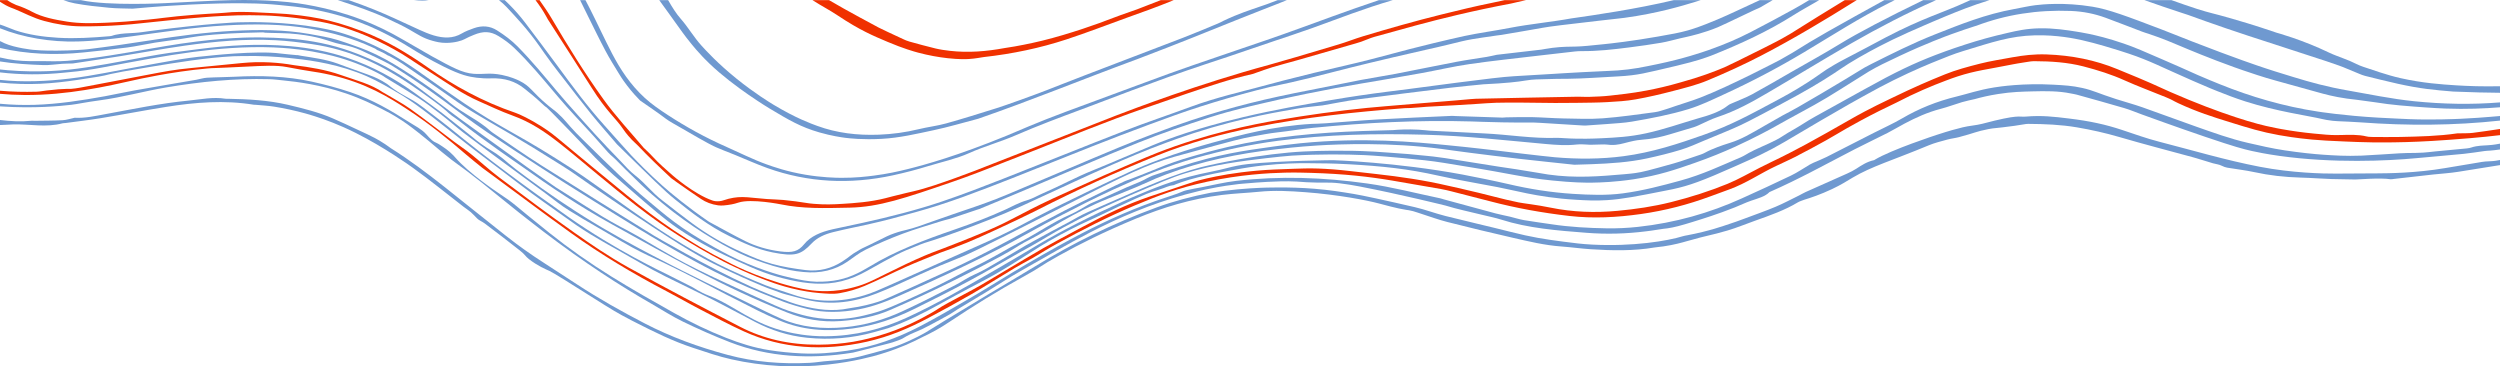 <svg xmlns="http://www.w3.org/2000/svg" id="Calque_1" data-name="Calque 1" viewBox="0 0 1920 281.38"><defs><style>
      .cls-1 {
        fill: #f03100;
      }

      .cls-2 {
        fill: #6f99d0;
      }
    </style></defs><path class="cls-2" d="M1920,89.09v3.53c-35.37,3.83-71.09,4.03-106.99,1.36-5.92-.44-11.89-.62-17.45-.9-2.34-.1-5.39-.35-8.86-.99-1.58-.28-2.72-.56-3.08-.64-10.82-2.57-34.96-5.8-59.25-13.58-8.26-2.65-15.18-5.38-21.54-7.9-2.19-.86-7.44-2.96-18.74-7.91-24.73-10.83-32.75-15.33-49.19-20.86-3.43-1.15-6.89-2.24-7.84-2.54-2.62-.82-17.24-5.4-28.04-7.79-5.3-1.17-19.2-4.16-36.19-3.74-19.05,.47-32.9,5.32-55.1,12.08-7.99,2.44-13.81,4.97-19.37,7.17-5.23,2.08-18.06,7.27-34.08,15.21-7.65,3.79-12.8,6.6-21.53,11.39-5.84,3.2-15.6,8.61-34.64,19.76-26.86,15.72-32.09,19.38-46.69,26.45-3.76,1.82-8.79,4.05-18.85,8.53-25.21,11.22-34.98,14.78-47.8,17.56-.86,.19-2.42,.5-5.54,1.11-22.15,4.38-33.22,6.57-44.98,7.31-9.11,.58-15.77,.19-23.82-.28-15.79-.92-27.98-2.95-37.61-4.89-7.61-1.53-15.1-3.34-22.72-4.83-15.06-2.95-30.37-5.4-45.24-8.75-23.45-5.27-42.96-7.34-68.98-8.8-12.73-.71-22.22-.73-24.67-.73-5.57,.01-31.1-1.24-63.3,5.04,0,0-25.89,4.19-40.62,9.48-1.37,.49-5.69,2.04-5.59,2.17,0,.01,.01,.01,.01,.01-1.04,.17-2.08,.32-3.08,.57-1.75,.44-3.25,1.15-4.88,1.74-3.66,1.32-6.46,2.12-8.63,2.78-3.85,1.16-15.57,6.27-44.2,20.08-6.38,2.83-15.69,7.17-26.4,12.95-12.91,6.96-20.72,12.17-28.25,16.97-29.13,18.56-27.79,15.98-64.69,36.45-12.42,6.89-25.32,13.38-39.64,18.43-3.58,1.01-7.15,2.03-10.73,3.02-16.51,4.59-33.57,6.09-51.25,4.29-14.98-1.52-28.01-5.97-39.89-12.1-10.95-5.64-21.61-11.54-32.62-17.12-11.94-6.04-24.21-11.79-36.19-17.79-6.64-3.34-13.17-6.81-19.45-10.45-21.14-12.27-34.36-18.88-49.05-28.96-2.42-1.66-6.45-4.52-14.5-10.24-7.23-5.13-13.71-9.7-19.96-14.31-7.34-5.41-14.48-10.94-21.69-16.43-11.44-8.73-23.1-17.33-34.25-26.22-33.14-26.43-39.23-30.17-50.76-36.77-9.71-5.56-16.56-9.48-27.6-13.54-20.73-7.62-39.87-9.7-52.38-10.99-9.27-.96-21.43-1.74-35.81-1.43-2.18,.05-4.45,.03-6.7,.15-21.64,1.17-42.65,4.72-63.65,8.15-37.75,6.17-30.88,6.08-39.68,7.49-22.68,3.64-38.89,6.17-59.62,5.62-5.84-.15-11.26-.54-16.16-1.03v-2.08c17.92,1.92,35.87,1.09,53.86-1.07,17.98-2.16,35.29-6.04,52.91-9.14,17.22-3.02,34.2-6.62,51.98-8.16,0,0,38.57-4.42,56.73-1.88,4.06,.57,8.21,.75,12.29,1.23,.04,0,.19,.02,.4,.02,.16,0,.3,0,.44-.03,.79,.21,1.64,.36,2.5,.49,9.6,1.53,19.3,2.8,28.13,6.01,5.54,2.01,3.86,1.52,22.99,8.34,2.14,.76,6.45,2.29,11.34,5.04,1.64,.93,2.93,1.75,3.79,2.33,.02,.02,.06,.04,.1,.08,7.71,6.36,13.86,9.13,19.87,12.62,4.32,2.52,9.84,6.93,21.2,15.56,2.34,1.78,4.64,3.58,6.88,5.41,28.92,23.65,59.59,46.22,91.02,68.33,36.18,25.45,72.32,42.39,77.06,44.76,.92,.45,8.42,4.18,18.57,9.39,.35,.18,5.81,3.84,12.05,6.25,20.85,8.04,33.07,21.75,61.46,28.17,3.3,.75,14.25,3.26,28.55,3.14,22.93-.2,43.22-5.56,61.86-14.09,24.76-11.32,47.15-24.7,69.91-37.73,10.8-6.18,21.32-12.57,31.96-18.87,17.26-10.21,39.13-21.35,64.47-32.77,4.71-2.13,7.91-3.57,12.57-5.49,8.66-3.58,24.82-10.69,46.83-15.64,6.62-1.49,13.39-2.69,19.88-4.4,5.49-1.45,10.88-2.61,16.8-3.25,24.65-2.66,65.43-3,65.43-3,0,0,48.54,1.55,99.54,11.08,12.61,2.36,26.19,5.31,26.19,5.31,2.94,.63,5.88,1.28,8.8,1.96,16.2,3.8,32.76,6.45,49.78,7.53,12.73,.8,25.55,1.31,38.24-.39,15.29-2.04,29.72-5.85,44.11-9.78,16.86-4.59,31.64-11.62,46.86-18.12,2.11-.9,3.89-2.16,5.86-3.22,1.35-.73,2.74-1.44,4.15-2.12,7.4-3.57,15.58-6.6,21.97-10.87,4.8-3.19,10.14-5.89,14.97-9.01,3.22-2.08,6.57-4.08,10.01-6,12.27-6.84,24.62-13.61,36.9-20.44,25.03-13.93,38.39-20.18,55.32-26.73,2.29-.88,10.92-4.19,22.71-7.99,10.64-3.43,20.13-6.11,32.83-9.01,7.15-1.64,14.42-3.3,24.42-3.47,10.89-.2,21.25,1.44,27.95,2.5,1.93,.3,5.34,.87,9.52,1.72,6.08,1.25,15.13,3.38,27.21,7.54,8.31,2.85,15.64,6.05,30.3,12.45,10.58,4.61,16.54,7.21,22.1,9.75,0,0,7.58,3.45,13.92,6,.13,.05,.95,.38,2.08,.84,1.8,.73,3.59,1.48,5.39,2.21,23.62,9.51,48.62,16.92,75.43,20.98,0,0,19.54,3.1,45.94,4.61,9.95,.56,22.23,1.08,22.23,1.08,.79,.04,1.47,.07,2.02,.09,17.28,.69,35.45-.1,39.45-.29,9.7-.44,17.02-1.04,22.05-1.45,2.96-.24,5.51-.45,7.92-.67Z"></path><path class="cls-2" d="M1920,78.65v3.74c-11.47,.93-26.14,1.6-41.86,.98-9.84-.39-22.03-1.35-23.84-1.49-9.35-.74-14.03-1.11-20.71-1.97-7.67-.98-11.26-1.74-23.17-3.22-5.73-.72-5.4-.61-7.97-.97-10.07-1.41-17.36-3.45-23.04-5.04-33.38-9.32-34.82-9.46-46.03-13.1-8.6-2.79-15.04-5.08-17.25-5.87-19.02-6.8-36.12-14.01-41.71-16.38-5.2-2.2-13.31-5.7-24.26-9.36-2.26-.75-2.9-.85-5.21-1.73-9.29-3.52-18.49-7.15-27.84-10.59-8.28-3.04-17.22-4.87-26.6-5.24-25.79-1.02-50.01,2.82-72.59,11.35-.52,.16-1.05,.32-1.57,.47-4.34,1.39-10.39,3.39-17.49,5.97-4.22,1.53-19.92,7.31-40.03,16.79-11,5.18-16.5,7.78-23.52,11.91-1.18,.7-1.26,.77-23.01,14.41-3.51,2.2-5.78,3.62-9.03,5.57-7.46,4.46-13.26,7.6-15.68,8.91-23.62,12.79-25.27,14.16-35.29,19.29-10.15,5.19-26.95,13.72-50.69,22.03-14.58,5.1-27.82,9.66-46.98,12.57-13.99,2.12-25.55,2.5-31.56,2.59-6.07,.08-15.15-.04-30.62-1.61-23.18-2.35-30.48-4.99-68.35-11.07-9.98-1.61-19.93-3.43-30.04-4.51-22.93-2.47-40.41-3.7-46.09-3.95-14.98-.65-33.99-.86-56.03,.41-4.81,.39-11.55,1-19.55,1.96-19.16,2.29-39.81,4.76-62.3,11.66-9.82,3.01-20.72,7.7-42.54,17.08-7.62,3.28-2.47,1.19-24.74,11.12-1.72,.76-23.06,11.11-38.35,20.32-1.49,.9-6.24,3.79-12.96,7.58-4.31,2.43-7.59,4.17-8.55,4.72-12.95,7.31-25.67,14.82-38.89,21.9-13.98,7.49-28.26,14.74-42.72,21.8-14.09,6.88-29.35,12.27-46.6,14.62-19.96,2.72-38.95,1.23-56.4-6.3-6.03-2.6-10.42-4.5-16.36-7.5-15.58-7.89-23.37-11.83-24.19-12.26-30.31-15.97-45.16-23.11-52.96-26.73-1.16-.54-3.83-1.71-7.38-3.42-9.44-4.52-16.04-8.35-19.71-10.47-32.59-18.86-34.33-20.1-40.73-24.03-6.29-3.86-11.68-8.39-17.45-12.63-13.13-9.65-26.27-19.3-39.36-28.97-8.12-6-16.27-11.98-24.23-18.07-6.92-5.3-9.79-8.28-18.34-14.84-6.22-4.78-10.14-7.79-16.16-11.77-5-3.31-10.29-6.53-20.39-12.68-2.19-1.33-4-2.43-5.21-3.16-.82-.59-1.65-1.18-2.57-1.68-10.11-5.55-20.94-10.03-32.5-13.44-5.38-1.58-16.45-4.47-31.23-6.33-2.71-.35-9.85-1.2-19.36-1.6-22.1-.92-44.28,1.12-61.82,3.44-21.2,2.8-44.35,7.18-69.27,11.89-2.46,.47-9.83,1.87-19.95,3.07-1.18,.13-5.13,.5-9.77,.98-16.62,1.73-33.1,1.73-49.4-.2v-2.25c3.29,.39,8.01,.85,14.2,1.15,12.11,.6,21.7,.2,24.96,.04,18.75-.9,33.97-3.67,61.88-8.84,9.77-1.81,16.74-3.23,28.86-5.04,1.37-.2,11.78-1.51,22.26-2.88,23.34-3.07,46.81-4.45,70.51-2.33,15.29,1.37,29.95,4.24,43.8,8.87,19.89,6.66,36.69,16.09,51.84,26.95,8.59,6.16,18.61,13.53,21.67,15.9,3.31,2.55,8.93,7.01,20.18,15.94,.93,.74,1.81,1.43,2.96,2.38,2.37,1.95,2.64,2.3,6.5,5.08,6.99,5.04,9.28,5.51,15.79,10.6,2.23,1.74,1.95,1.68,5.44,4.56,3.71,3.06,7.3,5.85,14.28,10.96,7.59,5.56,14.14,10.36,23.64,16.8,9.36,6.35,16.82,11.04,19.57,12.77,22.05,13.81,41.09,23.8,53.47,30.27,5.85,3.05,12.05,6.21,14.05,7.23,2.09,1.07,10.33,5.29,25.72,12.85,11.45,5.63,22.92,11.22,34.43,16.78,8.04,3.89,15.96,7.89,24.26,11.51,14.86,6.46,31.36,8.03,48.56,6.41,16.04-1.51,30.57-5.95,43.81-12.04,14.1-6.48,27.72-13.45,41.28-20.44,4.98-2.56,9.19-5.69,14.61-8.03,6.81-2.94,12.8-6.78,19-10.35,6.84-3.93,13.56-7.98,20.32-11.98,1.7-.95,4.31-2.39,7.5-4.15,16.9-9.34,25.91-13.74,32.52-17.61,3.81-2.23,9.95-4.9,22.21-10.27,33.73-14.81,50.59-22.21,72.1-27.99,1.42-.38,32.55-8.06,67.52-11.28,15.64-1.45,32.41-1.37,35.36-1.4,10.65-.08,18.36,.16,20.82,.25,7.52,.26,12.67,.62,22.57,1.33,9.39,.66,17.26,1.23,27.72,2.39,1.42,.16,6.65,.61,13.71,1.7,13.77,2.14,27.49,4.38,41.24,6.57,6.75,1.07,6.64,.95,13.62,2.03,15.92,2.46,18.47,3.16,24.31,4,20.92,2.99,39.9,1.37,58.25-.21,4.39-.37,6.74-.66,8.54-.91,5.92-.82,10.27-2.01,29.4-7.35,7.14-2,13.89-4.64,20.91-6.86,2.73-.87,4.06-2.04,7.81-3.65,7.17-3.09,12.91-4.79,14.81-5.39,8.62-2.69,15.35-6.69,26.28-13.01,30.12-17.4,7.17-3.28,43.51-24.67,33.49-19.73,29.86-18.43,38.47-22.75,15.85-7.94,31.67-15.94,48.78-22.7,19.6-7.75,39.06-15.61,61.25-19.62,6.59-1.19,11.06-2.31,16.24-2.93,4.9-.59,22.07-2.4,43.73,1.17,12.51,2.06,26.25,7.24,53.21,17.52,10.47,3.99,7.12,2.9,23.09,9.09,33.7,13.08,50.74,18.76,56.46,20.65,1.98,.65,10.36,3.42,21.59,6.78,6.54,1.96,13.08,3.95,19.79,5.61,6.9,1.72,13.91,3.29,21.02,4.52,17.25,3,34.38,6.65,51.92,8.43,22.01,2.24,44.03,2.66,65.89,.89Z"></path><path class="cls-2" d="M1455.08,.12c-1.4,.7-2.79,1.4-4.19,2.1-23.12,11.59-43.85,25.05-65.36,37.9-19.66,11.75-40.3,22.64-61.98,32.57-8.61,3.95-17.08,8.12-26.71,11.09-14.04,4.31-28.76,7.1-43.59,9.63-5.97,1.02-12.23,1.28-18.38,1.8-5.55,.46-11.11,.81-16.68,1.18-1.13,.07-2.29,0-3.43-.07-11.4-.71-25-1.54-31.78-1.97-9.18-.59-6.88,.06-29.24-.38-11.89-.23-19.99-.58-23.81-.7-40.81-1.21-81.34,.95-121.67,4.92-9.1,.9-18.07,2.48-27.18,3.48-6.49,.71-12.84,2-19.21,3.15-8.16,1.47-14.35,3.09-45.64,11.64-8.83,2.42-13.25,3.62-14.17,3.89-20.99,6-36.58,13.42-86.62,38.82-21.72,11.03-22.27,11.32-32.06,16.26-2.37,1.19-23.2,11.69-33.24,16.54-18.08,8.74-17.54,7.05-43.31,18.67-19.32,8.72-22.09,10.18-33.64,14.75-16.68,6.61-34.53,9.35-53.5,4.93-1.8-.42-3.59-.87-5.36-1.34-10.1-2.69-12.89-3.37-15.59-4.39-.65-.24-1.57-.6-3.2-1.2-2.74-1.01-3.8-1.33-5.68-2.02,0,0-2.08-.76-5.29-2.11-22.96-9.64-39.25-18.1-39.25-18.1-11.06-5.76-27.51-15.23-75.45-47.84-29.61-20.13-26.45-18.64-38.2-26.08-34.59-21.9-47.62-28.72-58.16-35.06-5.34-3.21-10.43-6.04-16.86-10.26-3.35-2.19-5.71-3.84-10.31-7.1-12.29-8.71-24.77-17.29-37.27-25.86-2.84-1.95-6.03-3.68-9.15-5.44-.66-.38-1.35-.74-2.11-.95-2.47-1.64-5.3-2.97-8.26-4.19-.02-.01-.05-.01-.07-.02-.81-.89-2.37-1.45-3.72-2.08-14.55-6.73-30.53-11.29-47.56-14.25-21.51-3.73-43.32-3.75-65.25-2.49-24.21,1.39-47.84,5.08-71.57,8.32-13.88,1.89-27.76,3.63-41.96,4.01-20.35,.55-41.67-2.98-59.42-10.16v-2.86c2.86,.8,8.94,3.48,11.7,4.41,10.37,3.49,21.46,5.05,32.89,5.74h.02c13.21,.8,26.32-.09,39.41-1.17,2.36-.2,2.3-.61,4.73-1.13,5.6-1.19,9.19-1.06,14.7-1.45,4.86-.34,6.79-.77,12.58-1.54,44.55-5.89,66.65-6.56,66.65-6.56,11.58-.35,36-.52,61.67,4.03,5.84,1.04,9.78,1.97,11.1,2.29,3.7,.89,19.11,4.74,38.88,14.83,9.2,4.7,15.44,8.76,20.51,12.06,6.33,4.12,8.56,6.06,25.86,18.1,9.13,6.36,10.49,7.28,16.31,11.22,25.48,17.24,37.84,21.88,69.47,41.76,9.07,5.7,15.62,9.91,21.76,14.19,16.62,11.56,32.82,23.41,49.57,34.89,27.34,18.73,47.43,29.04,52.47,31.65,0,0,15.74,8.17,37.64,16.91,6.42,2.56,13.05,4.41,21.05,7.16,17.89,6.15,36.49,6.2,55,.51,6.08-1.86,8.7-2.94,33.07-13.87,6.38-2.86,12.35-5.54,19.97-8.93,25.62-11.41,38.42-17.11,38.66-17.21,7.37-3.35,5.65-2.48,13.64-6.31,10.79-5.16,15.45-7.85,25.88-13.3,14.43-7.54,26.3-13.21,42.2-20.95,5.31-2.58,9.22-4.44,14.73-7.02,12.61-5.9,18.91-8.86,26.21-11.87,16.48-6.79,30.66-11.16,38.68-13.61,2.53-.77,7.39-2.23,13.9-4.03,21.73-6,46.89-12.81,76.48-14.5,3.92-.23,3.61,.05,10.95-.49,13.11-.94,26.17-2.15,39.3-2.9,19.09-1.09,38.22-1.87,57.34-2.76,.95-.04,1.92,.1,2.88,.13,11.98,.4,23.97,.81,35.95,1.19,.96,.03,1.93-.18,2.89-.19,6.57-.09,13.15-.32,19.7-.18,8.12,.18,16.22,.86,24.34,1.01,10.07,.18,20.25,.65,30.2-.09,13.45-1.01,26.75-2.98,40.06-4.73,3.16-.42,6.13-1.58,9.14-2.47,2.12-.63,4.15-1.4,6.22-2.1,6.59-2.23,13.36-4.24,19.73-6.71,22.97-8.9,60.91-28.85,60.91-28.85,17.32-9.62,11.41-7.26,36.27-21.49,15.91-9.1,27.42-15.27,43.85-24.4h7.96Z"></path><path class="cls-2" d="M0,36.84c20.79,4.81,42.18,5.69,64.01,3.45,11.29-1.15,22.58-2.34,33.78-3.83,7.18-.95,14.16-2.57,21.29-3.72,6.01-.97,12.11-1.65,18.15-2.53,5.08-.75,10.09-1.74,15.2-2.39,15.47-1.98,31.15-2.54,46.84-2.91,1.4-.03,3-.19,4.23,.2,.89,.04,2.34,.09,4.12,.15,4.04,.12,7,.16,7.46,.17,19.81,.32,32.82,4.55,32.82,4.55,3.85,.96,8,2.83,14.8,4.24,1.52,.32,2.21,.42,3.74,.79,5.8,1.39,9.78,3.19,12.08,4.25,16.44,7.59,21.59,10.61,21.59,10.61,10.8,6.56,21.08,13.53,31.13,20.61,11.54,8.13,22.43,16.68,33.93,24.84,3.35,2.38,10.89,7.68,29.19,19.73,30.27,19.92,55.13,35.35,62.42,39.86,21.03,13.01,43.65,27.54,75.42,44.98,21.86,12.01,45.08,22.73,69.76,31.93,5.74,2.14,11.85,3.91,18.02,5.42,13.02,3.2,26.14,2.81,39.44,.34,12.21-2.28,22.72-6.64,33.1-11.25,28.87-12.8,57.45-25.89,84.55-40.4,11.7-6.27,23.05-12.85,34.91-18.98,14.32-7.41,28.69-14.81,43.62-21.63,20.09-9.17,40.68-17.87,63.2-24.14,20.29-5.65,41.11-10.24,62.7-13.06,37.33-4.86,74.98-5.7,112.89-4.66,31.27,.85,62.02,4.37,92.93,7.15,7.87,.71,15.73,1.28,23.73,.36,3.35-.38,6.92,.11,10.38,.21,2.72-.07,5.43-.08,8.13-.22,3.9-.2,5.55,.29,7.59,.36,5.41,.18,8.93-1.07,13.98-2.32,10.65-2.62,10.14-.96,22.04-3.44,6.25-1.3,12.18-3.33,18.23-5.07,3.19-.91,6.36-1.86,9.51-2.84,1.21-.38,2.35-.88,3.47-1.37,4.86-2.14,9.44-4.66,14.61-6.37,14.45-4.78,26.65-11.65,38.66-18.67,21.55-12.6,42.62-25.57,64.33-38.04,20.69-11.88,42.18-23.04,64.84-33.08h-9.82c-27.9,13.49-50.44,25.34-63.57,33.39-12.49,7.66-25.62,14.84-38.48,22.23-9.76,5.6-19.4,11.29-29.37,16.71-4.65,2.52-9.98,4.47-14.99,6.7-1.12,.5-2.39,.95-3.23,1.63-6.32,5.11-14.85,7.84-23.7,10.26-13.14,3.86-25.95,8.41-39.52,11.34-12.66,2.74-22.95,3.24-33.73,3.78-8.94,.45-15.79,.41-19.1,.36-7.57-.1-13.2-.73-15.64-.64-18.93,.64-37.31-2.57-56.01-3.43-13.9-.65-27.79-1.49-41.69-2.09-1.09-.05-4.26-.52-8.64-.76-8.29-.46-15.11-.07-19.59,.33-7.72,.23-15.46,.43-23.19,.69-34.98,1.2-69.46,4.38-102.78,12.06-10.86,2.5-21.73,5.59-21.73,5.59-9.63,2.73-17.49,4.96-27.32,8.74-6.99,2.68-10.87,4.56-23.78,9.46-2.87,1.09-5.26,1.97-6.88,2.57-6.12,2.78-10.86,5.09-13.63,6.45-13.85,6.86-21.42,10-53.04,26.86-9.91,5.28-7.25,4.02-16.45,8.91-5.85,3.12-30.33,16.83-63.69,31.65-5.67,2.52-11.18,5.2-16.87,7.69-17.47,7.68-20.41,9.37-25.94,11.16-4.86,1.58-12.38,3.66-22.45,5.04h-.03c-12.52,2.65-24.63,.95-36.34-2.05-5.73-1.46-11.04-3.44-19.19-6.51,0,0-10.58-3.99-20.17-8.32-33.86-15.29-73.81-38.82-73.81-38.82-29.05-17.95-58.03-35.94-86.76-54.12-12.73-8.05-24.82-16.57-37.13-24.93-2.33-1.59-3.11-2.66-5.54-4.52-10.26-7.84-16.53-9.93-27.56-18.62-1.28-1.01-.78-.66-2.72-2.2-5.43-4.34-14.73-10.91-25.59-18.22,0,0-13.39-8.82-21.06-12.91-4.6-2.46-9.29-4.66-9.29-4.66-.03-.01-.13-.05-.22-.1-6.07-2.83-13.29-5.44-20.38-7.84-3.48-1.17-5.23-1.76-6.68-2.2-7-2.13-14.61-3.42-22.09-4.73-19.19-3.35-38.71-3.39-58.33-2.37-21.33,1.11-42.19,3.96-62.98,7.19-16.24,2.52-32.52,4.94-48.91,6.95-2.1,.26-11.43,1-23.72,1.08-10.78,.07-16.58-.48-18.22-.64,0,0-13.78-1.42-21.88-5.09-1.15-.53-2.27-1.08-3.39-1.64v5.31Z"></path><path class="cls-2" d="M1527.89,.12c-13.4,4.1-24.49,8.64-33.19,12.2-6.54,2.67-16.38,6.95-17.01,7.23-8.76,3.81-15.81,6.88-24.17,10.92-4.21,2.05-14.32,7.03-26.08,13.81-13.03,7.52-13.05,8.57-27.3,17.38-13.26,8.2-24.1,13.97-45.8,25.5-9.89,5.26-13.89,7.23-17.86,9.1-7.04,3.3-14.07,6.04-27.56,11.67-5.92,2.48-11.74,5.18-18.05,7.1-8.45,2.58-17.22,4.75-26.07,6.65-13.75,2.95-28.04,3.9-42.39,4.42-4.44,.16-8.89,.29-13.33,.43-14.33-1.54-28.68-3-42.98-4.64-12.41-1.42-24.79-2.98-37.16-4.55-12.03-1.53-17.14-2.33-21.63-2.93-39.88-5.26-78.29-3.74-95.37-2.68-15.77,.97-27.6,2.47-31.08,2.85-29.87,3.27-58.48,9.32-84.98,19.27-15.68,5.88-7.04,3.61-44.52,18.55-27.03,10.78-47.54,25.14-59.43,31.05-.54,.26-2.56,1.26-5.16,2.71-3.46,1.92-5.84,3.48-6.31,3.78-12.32,7.93-49.89,26.44-49.89,26.44-15.27,7.62-31.07,14.78-47.04,21.73-11.39,4.96-24.31,7.46-37.77,8.46-14.85,1.11-28.58-1.53-41.19-6.53-24.1-9.56-46.97-20.43-69.07-31.95-22.09-11.52-43.48-23.66-65.11-35.58-25-13.77-47.86-29.09-69.94-44.93,0,0-30.12-20.6-46.05-33.35-.18-.14-.92-.75-1.99-1.55-2.43-1.84-3.74-2.61-5.3-3.76-2.3-1.69-3.61-3.06-4.32-3.73-3.13-2.97-16.87-13.04-27.98-20.52-21.43-14.43-45.2-26.44-75.58-30.82-9.06-1.31-18.27-2.46-27.49-2.94-23.57-1.22-46.85,.91-69.86,4.17-16.67,2.36-33.12,5.44-49.71,8.1-12.07,1.94-24.18,3.73-36.28,5.58-2.7,.07-5.41,.07-8.1,.24-4.81,.31-9.63,1.17-14.39,1-11.24-.39-22.46-1.04-33.4-2.79v-3.07c2.02,.45,4.04,.87,6.08,1.27,7.33,1.42,14.85,1.67,22.44,1.56,7.72-.12,15.54,.42,23.15-.24,21.94-1.9,43.29-5.81,64.7-9.48,7.51-1.29,15.01-2.59,22.58-3.71,33.63-4.95,54.5-4.84,60.51-4.8,8.01,.07,14.52,.42,18.64,.69,9.88,.53,24.27,2.03,40.34,6.51,1.66,.47,8.51,2.41,17.52,5.96,21.22,8.36,35.29,17.91,45.92,25.76,10.34,7.63,20.35,15.46,30.73,23.07,14.51,10.64,12.13,8.62,40.88,29.48,4.67,3.4,15.32,11.14,30.08,21.38,1.67,1.16,2.47,1.76,3.25,2.25,23.32,14.72,28.37,18.03,35.83,22.46,4.93,2.93,8.71,5.13,13.57,7.71,2.51,1.34,3.22,1.67,5.94,3.13,6.15,3.29,10.6,5.94,12.45,7.04,5.9,3.49,17.63,10.38,24.69,14.26,8.81,4.85,20.27,10.69,38.56,19.11,6.2,2.85,9.63,4.5,18.96,8.74,15.69,7.14,23.64,10.75,28.92,12.46,8.24,2.66,18.84,6.1,33.21,6.35,13.27,.24,23.19-2.36,30.31-4.22,10.03-2.62,18.81-6.63,36.37-14.66,6.52-2.98,11.39-5.35,15.32-7.26,9.75-4.75,17.68-9.41,29.47-15.09,11.82-5.7,22.49-12.47,34.02-18.45,12.87-6.68,24.04-14.78,37.73-20.75,4.95-2.16,9.16-4.99,13.7-7.53,2.39-1.34,2.71-1.24,9.89-4.43,15.53-6.9,16.96-7.88,24.22-10.8,1.24-.5,3.16-1.3,5.85-2.45,3.26-1.38,6.02-3.34,9.38-4.57,6.47-2.36,13.19-4.41,19.84-6.54,31.49-10.13,48.99-12.4,72.88-15.78,4.35-.62,11.43-1.61,20.89-2.55,48.38-4.78,87.51-.97,112.47,1.46,18.94,1.84,36.71,3.98,36.71,3.98,6.79,.81,11.24,1.39,20.93,2.52,9.74,1.14,21,2.44,25.2,2.8,17.6,1.53,35.29,1.48,52.68-.8,22.08-2.89,42.25-9.55,61.99-16.55,20.97-7.44,35.6-15.63,51.15-23.89,9.06-4.81,17.62-9.36,28.36-16.28,10.33-6.66,10.99-7.98,20.37-13.45,5.63-3.28,7.83-4.22,25.12-13.38,10.35-5.47,10.52-5.64,14.55-7.75,28.73-15.02,44.3-19.09,61.39-27,.81-.38,1.97-.92,3.47-1.56h14.68Z"></path><path class="cls-2" d="M1920,66.23c-13.1,.28-24.42-.11-33.57-.69-11.43-.73-25.74-1.69-42.93-5.55-10.53-2.37-22.22-6.63-28.61-8.71-3.62-1.18-6.78-2.99-10.18-4.47-1.45-.64-2.99-1.18-4.48-1.77-3.83-1.52-7.85-2.87-11.45-4.61-20.76-10.02-40.45-15.34-40.45-15.34-3.7-1.28-17-5.83-34.84-10.95-14.72-4.23-15.57-3.92-26.3-7.34-5.71-1.82-13.01-4.39-19.47-6.68h-20.79c2.12,.72,4.11,1.42,5.97,2.06,2.53,.88,12.58,4.46,22.47,7.63,.88,.28,2.68,.85,5.14,1.68,4.54,1.55,7.92,2.86,13.42,4.82,40.81,14.56,97.53,31.48,108,36.24,.74,.34,4.58,1.94,9.91,4.11,1.48,.6,2.98,1.23,4.59,1.63,8.37,2.07,16.71,4.19,25.17,6.06,17.23,3.8,27.52,4.75,42.51,5.97,14.51,.58,26.47,.9,35.89,.94v-5.03Z"></path><path class="cls-1" d="M1920,99.06v4.73c-7.07,.85-14.55,1.62-22.4,2.28-24.39,2.04-38.06,2.72-49.65,3.05-13.27,.38-22.92,.26-25.97,.22-8.45-.12-14.86-.4-21.49-.69-11.56-.51-17.34-.76-24.89-1.46-12.44-1.15-21.9-2.79-25.25-3.39-13.84-2.5-23.03-5.36-38.3-10.1-12.49-3.88-24.78-7.74-39.17-14.45-4.41-2.06-3.86-2.27-9.41-4.56-10.57-4.36-21.52-8.34-31.81-12.98-9.93-4.49-20.53-7.84-31.6-10.71-12.18-3.15-24.83-3.96-37.67-4.01-2.28-.01-4.59,.44-6.84,.79-4.72,.71-8.19,1.35-9.58,1.62-19.92,3.99-28.44,4.74-42.42,9.25-3.3,1.07-5.48,1.88-9.25,3.3-10.6,3.96-23.65,9.43-37.98,16.92-7.84,3.69-17.13,8.27-27.34,13.77-16.54,8.9-20.18,11.95-37.36,21.05-14.43,7.65-11.37,6.22-27.59,13.8-12.27,5.74-22.69,13.17-35.95,17.99-4.94,1.79-9.88,3.61-14.81,5.43-16.78,6.19-34.36,10.83-53.15,13.48-18.22,2.57-36.49,3.58-54.85,1.47-20.86-2.4-41.25-6.09-61.01-11.3-9.75-2.57-19.54-5.05-29.33-7.54-2.72-.69-5.48-1.35-8.28-1.85-12.36-2.18-24.73-4.33-37.12-6.43-18.17-3.08-37-5.21-62.56-5.97-5.64-.17-11.78-.36-20.1-.17-13.01,.29-34.79,1.56-59.74,6.95-22.44,4.85-37.45,10.61-55.36,18.13-21.15,8.89-40.91,19.02-60.2,29.6-6.32,3.46-12.28,7.22-18.41,10.84l-.05,.03c-4.64,2.58-9.39,5.07-13.88,7.76-11.03,6.61-21.76,13.45-32.95,19.93-10.89,6.3-22.06,12.39-33.34,18.38-14.4,7.63-29.63,14.28-47.22,18.22-33.37,7.47-65,5.45-94.37-7.9-11.72-5.33-22.8-11.31-34.01-17.14-8.6-4.47-16.84-9.26-25.43-13.74-26.13-13.65-50.74-28.45-73.39-44.69-19.69-14.11-38.87-28.54-58.28-42.84-3.27-2.4-6.54-4.81-9.81-7.22-4.07-3.32-8.27-6.58-12.2-9.98-13.97-12.09-28.52-23.83-44.79-34.53-14.94-9.83-32.25-20.57-59.43-26.83-6.31-1.45-11.69-2.32-15.36-2.84-2.88-.46-5.11-.78-7.3-1.19-5.94-1.09-10.18-1.87-11.12-2.05-8.02-1.54-18.28-.96-31.12-.31-27.83,1.42-23.98,.9-29.97,1.43-27.66,2.45-54.77,8.67-54.77,8.67-22.63,5.12-52.61,11.89-85.32,11.69-6.88-.04-13.27-.39-19.05-.91v-2.37c9.24,.81,18.58,1.01,28.01,.74,2.85-.08,4.53-.56,7.98-.95,7.58-.86,11.17-1.13,15.05-1.21,2.37-.05,2.05,.08,3.58-.03,4.59-.33,8.99-1.35,13.43-2.16,13.43-2.45,26.76-5.16,40.17-7.67,9.88-1.84,19.72-3.91,29.77-5.19,6.19-.78,4.24-.47,41.89-4.22,8.13-.81,13.79-1.38,21.88-1.25,7.97,.12,14.52,.86,18.95,1.5,1.66,.28,3.39,.6,5.14,.81,12.42,1.55,24.58,3.52,35.93,7.55,11.21,3.98,23.27,6.95,32.32,13.32,.27,.19,.63,.31,.92,.48,6.8,4.09,14.06,7.9,20.31,12.35,11.47,8.17,22.32,16.73,33.48,25.1,4.27,3.21,8.86,6.23,12.96,9.53,7.35,5.91,14.08,12.2,21.71,17.93,18.93,14.23,37.9,28.45,57.49,42.26,13.13,9.26,26.6,18.44,41.23,26.58,28.29,15.73,57.3,30.89,86.41,45.93,17.57,9.07,37.61,13.79,60.06,13.63,9.17-.06,18.07-.81,26.74-2.27,1.56-.27,8.65-1.49,17.86-4.11,20.22-5.75,34.28-13.61,42.48-18.26,5.39-3.06,4.24-2.93,12.54-7.53,8.2-4.55,16.76-8.8,24.83-13.45,8.53-4.9,6.36-3.88,33.58-19.97,7.19-4.25,10.79-6.38,14.77-8.66,7.5-4.28,17.86-9.76,29.96-16.23,18.09-9.67,33.76-17.2,50.68-23,2.56-.88,13.71-4.64,26.58-8.91,5.19-1.72,7.78-2.58,8.34-2.75,0,0,24.51-7.72,61.66-9.39,1.24-.06,7.37-.32,15.32-.58,3.02-.1,5.99-.2,8.09-.24,6.58-.14,13.19,.07,22.18,.75,7.33,.55,16.65,1.74,32.67,3.53,18.56,2.07,36.9,4.74,54.75,8.9,2.67,.62,4.57,1,8.32,1.85,25.28,5.73,31.88,8.12,46.28,11.05,3.82,.78,13.29,1.72,24.79,4.06,16.84,3.44,33.97,4.01,51.19,2.41,13.94-1.29,27.58-3.3,41.01-6.67,15.2-3.81,29.64-8.42,43.37-14.03,8.73-3.57,16.52-8.2,24.74-12.35,14.39-7.25,15.24-7.11,35.81-18.14,4.66-2.5,8.52-4.67,16.23-8.99,15.59-8.74,19.33-11.15,28.64-16.09,6.62-3.51,11.26-5.75,19.87-9.91,19.23-9.3,29.2-13.52,41.74-18.6,8.41-3.42,17.73-5.91,26.96-8.25,7.95-2.03,16.33-3.29,24.55-4.82,8.63-1.6,17.36-2.58,26.4-2.27,19.56,.67,37.71,4.37,54.42,11.27,12.45,5.13,21.77,8.94,25.71,10.77,41.62,19.36,73.72,29.52,88.66,32.9,5.81,1.32,11.67,2.39,11.67,2.39,8.31,1.5,16.71,2.66,25.19,3.47,7.84,.75,11.76,1.13,16.62,1.15,7.24,.02,11.03-.58,18.67,.16,4.23,.42,4.99,1.26,8.8,1.28,7.33,.03,14.67,.16,22,0,14.69-.33,29.39-.63,43.85-2.76,.55-.08,1.15-.01,1.73-.03,3.46-.11,6.99,.05,10.36-.38,6.93-.9,13.82-1.92,20.72-2.96Z"></path><path class="cls-2" d="M1920,110.33v4.47c-2.95,.42-5.5,.69-7.6,.87-1.86,.15-2.19,.04-4.3,.33-5.32,.72-10.6,1.61-15.95,2.15-12.07,1.19-24.18,2.17-36.26,3.31-22.45,2.13-64.02,4.02-105.15-1.71-10.53-1.46-18.02-3.06-21.32-3.79-6.46-1.44-13.2-3.2-35.81-10.88-23.35-7.93-44.91-15.85-48.96-17.29-4.45-1.59-8.72-3.46-13.33-4.81-12.06-3.55-24.25-6.9-36.4-10.29-1.43-.4-2.97-.59-4.45-.9-9.63-2-19.59-1.87-29.43-1.62-7.92,.2-15.93,.36-26.49,2.03-7.36,1.15-13.41,2.63-17.89,3.89-3.41,.8-6.74,1.44-9.89,2.38-5.49,1.63-10.73,3.67-16.32,5.12-10.27,2.68-19.19,6.79-27.76,11.32-4.42,2.34-8.58,4.9-13.06,7.18-8.36,4.26-16.98,8.3-25.3,12.59-21.6,11.12-42.54,22.84-65.37,32.83-3.39,3.52-8.94,4.85-14.13,6.64-4.31,1.48-8.25,3.44-12.43,5.1-13.74,5.45-24.62,8.75-32.57,11.23-8.57,2.66-14.1,4.17-19.49,4.92-.63,.09-3.58,.31-8.32,1.15-2.62,.46-5.3,.79-7.96,1.12-15.16,1.91-30.38,2.32-45.72,1.12-22.35-1.74-44.65-3.47-65.37-10.11-4.71-1.51-9.8-2.47-14.71-3.7-9.43-2.34-19.11-4.32-28.23-7.13,0,0-33.8-8.46-66.16-14.7-3.21-.61-6.34-1.12-6.34-1.12,0,0-4.79-.78-8.88-1.26-8.9-1.04-12.29-.11-25.26-.81-4.57-.24-3.48-.32-7.5-.52-8.74-.44-15.27-.13-22.64,.24-5.65,.28-10.09,.65-18.95,1.4,0,0-1.18,.05-3.11,.29-3.7,.46-9.68,1.29-9.68,1.29-3.43,.55-8.8,1.41-15.9,2.94,0,0-7.57,1.67-15.27,3.79-26.76,7.37-51.03,17.71-73.87,29.5-17.09,8.82-33.31,18.4-49.87,27.69-7.56,4.24-13.81,8.17-14.43,8.55-7.37,4.49-6.78,4.32-13.57,8.46-10.76,6.57-13.75,8.24-23.39,14.09-1.86,1.13-3.51,2.44-5.44,3.51-5.67,3.15-10.43,5.89-17.16,9.33-2.32,1.19-3.48,1.78-4.31,2.17-5.23,2.48-7.88,3.2-12.13,5.52-1.46,.79-2.56,1.48-3.18,1.87-.64,.3-1.75,.8-3.19,1.36-3.22,1.26-5.88,1.96-7.03,2.25-17.74,4.61-26.59,6.94-27.65,7.11-32.98,5.36-64.74,3.53-94.48-7.97-12.42-4.8-24.43-10.16-36.07-15.78-8.45-4.08-15.98-9.03-23.94-13.58-24.47-13.99-52.03-31.8-83.09-55.46-8.1-6.17-18.32-14.25-19.25-14.98-14.21-11.24-16.18-13.21-28.04-22.59-19.89-15.73-18.34-13.3-30.98-23.75-1.59-1.32-15.86-13.66-26.44-21.27-2-1.44-5.24-3.69-9.6-6.3-1.32-.79-4.81-2.85-9.96-5.43-7.1-3.57-15.62-7.85-27.29-11.84-20.1-6.86-38.14-9.07-48.13-10.05-3.64-.35-7.27-.88-10.93-.98-26.93-.76-53.22,1.94-79.31,6.34-17.25,2.91-33.71,7.61-51.2,9.93-11.09,1.48-16.45,2.79-21.51,3.38-8.61,1.01-28.84,3-54.9,1.23v-2.02c8.69,.82,17.45,1.11,26.3,.85,18.52-.56,36.41-3.39,54.2-6.6,7.67-1.39,15.2-3.13,22.87-4.49,15.74-2.8,31.55-5.43,47.31-8.16,2.8-.48,5.5-1.43,8.31-1.59,6.93-.41,13.91-.37,20.85-.73,20.26-1.05,40.34-.55,59.77,3.78,10.07,2.24,20.07,4.87,29.55,8.07,16.97,5.73,31.15,14.13,44.87,22.89,4.72,3.01,9.93,5.54,13.39,9.51,6.15,7.06,6.43,5.38,10.33,7.96,2.77,1.83,6.68,4.21,10.53,8.29,.62,.66,1.04,1.16,1.15,1.28,10.71,12.44,32.53,26.93,32.53,26.93,15.32,10.19,9.95,7.3,40.36,31.51,14.71,11.72,30.45,22.77,47.14,33.14,15.68,9.75,32.06,19.01,48.47,28.2,12.54,7.03,25.77,13.47,39.88,19,10.41,4.08,21.33,7.59,33.1,9.42,8.03,1.26,16.29,2.05,24.51,2.47,11.83,.59,23.56-.32,35.18-2.05,20.71-3.09,38.8-9.85,55.37-18.45,13.37-6.93,26.12-14.43,38.9-21.86,10.87-6.33,21.38-12.93,32.08-19.39,6.29-3.79,10.61-6.32,11.79-7.01,2.11-1.24,6.45-3.77,12.15-7.01,7.86-4.47,16.28-9.14,21.59-11.98,20.4-10.93,41.62-21.05,64.75-29.2,5.5-1.93,11.11-3.73,16.63-5.64,2.38-.82,4.54-2.01,7.02-2.63,3.98-.98,8.14-1.64,12.23-2.42,8.74-1.67,17.2-3.8,26.27-4.86,33.76-3.93,67.37-2.66,100.53,2,19.06,2.67,37.45,7.51,56.14,11.4,.92,.19,1.77,.54,2.66,.78,13.3,3.62,26.58,7.26,39.91,10.82,3.59,.96,7.35,1.62,10.99,2.49,3.64,.86,7.15,2.04,10.87,2.68,6.92,1.2,13.97,2.07,20.95,3.14,14.06,2.15,28.38,2.91,42.71,3.15,7.89,.13,15.91-.27,23.72-1.11,28.97-3.14,55.37-10.79,79.68-21.81,12.72-5.77,25.43-11.56,37.89-17.58,5.16-2.49,9.64-5.62,14.44-8.44,.87-.51,1.81-.97,2.78-1.4,3.38-1.5,6.93-2.85,10.17-4.48,12.13-6.11,24.14-12.32,36.22-18.48,7.27-3.71,14.92-7.12,21.8-11.15,12.61-7.38,26.52-13.12,42.23-16.89,7.95-1.91,16.22-4.9,28.45-6.87,4.27-.68,22.09-3.4,45.43-2.12,8.59,.47,14.43,.79,22.17,2.5,8.61,1.9,12.13,4.1,26.1,8.58,6.65,2.13,13.52,3.97,20.04,6.25,13.94,4.89,27.64,10.08,41.58,14.96,12.9,4.51,25.68,9.2,39.51,12.4,9.33,2.15,18.56,4.28,28.28,5.75,12.39,1.86,22.73,2.87,29.73,3.35,8.05,.55,17.16,1.17,29.14,.71,2.42-.1,6.99-.38,16.13-.94,14.16-.87,14.75-1.03,19.38-1.09,4.27-.06,7.02,.04,12.11-.3,3.68-.24,4.47-.46,9.24-.93,8.04-.78,16.09-1.52,24.13-2.29,3.38-.33,3.79-1.07,7.02-1.61,4.93-.81,6.99-.53,12.43-1.1,2.07-.22,2.76-.36,6.06-.95Z"></path><path class="cls-2" d="M1920,122.89v3.91c-10.69,1.79-20.89,3.32-32.02,5.14-6.37,1.04-12.98,1.39-19.47,2.1-10.1,1.12-20.2,2.28-30.3,3.42-.74,.08-1.54,.3-2.23,.2-8.35-1.29-24.76,.25-27.16,.19-11.46-.32-8.89-.05-18.42-.35-7.33-.22-14.72-.88-23.76-1.12-12.09-.33-23.83-1.67-35.37-4.19-6.77-1.48-13.88-2.24-20.8-3.42-1.41-.24-2.79-.79-3.98-1.38-2.55-1.26-4.02-1.16-6.96-1.99-5.1-1.43-5.76-1.88-12.83-3.91-1.19-.35-2.05-.59-2.67-.76-18.86-5.15-37.87-10.06-56.53-15.53-10.55-3.08-21.33-5.5-32.41-7.39-12.29-2.1-24.87-2.59-37.48-2.67-2.1-.02-4.13,.63-10.57,1.5-15.84,2.15-14.86,1.52-19.95,2.51-9.77,1.91-10.13,2.88-22.64,6.18-2.87,.75-6,1.07-8.85,1.85-4.84,1.33-9.84,2.55-14.25,4.39-28.24,11.75-43.7,16.06-58.6,24.89-4.66,2.77-8.52,5.34-15.83,8.79-8.6,4.06-16.31,6.66-21.35,8.18-1.66,.67-3.53,1.18-4.94,2.04-9.79,5.93-21.3,9.98-32.8,14.06-7.04,2.49-13.83,5.35-21.09,7.49-13.76,4.05-13.41,3.12-31.4,8.25-3.32,.95-9.44,2.73-18.07,3.99-2.34,.34-4.44,.44-6.52,.79-16.23,2.77-32.68,2.42-49.13,1.35-7.51-.49-14.94-1.56-22.45-2.1-12.97-.93-25.13-3.9-37.33-6.69-16.88-3.85-33.67-7.91-50.35-12.14-6.87-1.74-13.35-4.17-20.01-6.29-2.1-.66-4.16-1.42-6.3-2.02-2.53-.7-4.57-.9-5.18-.98-6.47-.92-18.41-4.22-21.02-4.92-9.16-2.44-31.26-6.77-56.59-8.66-11.79-.87-23.49-1.54-35.33-.34-9.57,.97-19.3,1.28-28.79,2.48-23.73,3.02-45.35,9.65-65.86,18.16-24.79,10.27-42.94,19.43-58.78,28.21-16.59,9.2-11.93,7.73-28.18,16.69-19.54,10.77-38.15,22.33-56.11,34.29-2.15,1.43-7.66,5.15-15.47,9.12-3.68,1.87-6.56,3.23-6.56,3.23-3.12,1.62-7.12,3.58-11.93,5.62-3.06,1.3-10.01,4.16-19.14,6.92-5.73,1.74-20.42,5.8-40.56,8.02-25.14,2.78-49.95,1.36-74.04-4.05-10.05-2.26-19.61-5.61-29.18-8.75-15.94-5.23-30.14-12.33-44.25-19.51-1.74-.89-3.01-1.52-3.72-1.89-10.21-5.26-17.25-9.71-20.09-11.5-26.47-16.7-39.7-25.04-42.47-26.25-2.61-1.15-9.18-3.91-15.74-9.08-2.98-2.34-2.52-3.11-7.01-6.65-8.83-6.97-17.78-13.87-26.87-20.68-1.96-1.48-4.66-2.5-5.87-3.86-1.62-1.63-3.1-3.32-4.88-4.86-1.66-1.44-3.68-2.69-5.47-4.07-13.03-10.06-25.64-20.39-39.18-30.12-2.51-1.81-21.68-15.56-43.55-26.55-7.19-3.61-12.94-6.05-17.3-7.78-10.36-4.11-18.79-6.52-21.77-7.34-7.71-2.13-15.66-3.85-23.85-5.17-4.47-.72-9.13-.94-13.71-1.37-.57-.06-1.18,.01-1.73-.08-22.65-3.71-45.06-1.88-67.27,1.64-16.79,2.66-33.38,5.89-50.13,8.65-9.02,1.49-18.21,2.52-27.32,3.76-.76,.1-1.6,.04-2.3,.23-12.41,3.34-25.11,.55-37.66,.82-3.42,.07-6.83,.47-10.26,.49h-.06v-3.86c7.96,.96,16.02,1.41,24.29,.57,.75-.07,1.54,.07,2.31,.05,7.14-.12,14.29-.07,21.4-.45,1.58-.09,3.14-.4,4.7-.77,1.55-.37,3.1-.8,4.66-1.13,8.13,.44,15.76-1.35,23.37-2.74,21.31-3.91,42.42-8.35,64.37-10.47,9.29-.9,18.44-2.93,28-1.41,.55,.09,1.15,.03,1.74,.04,15.71,.29,31.24,1.1,46.31,4.65,11.93,2.82,23.74,5.75,34.39,10.4,4.12,1.8,11.64,5.14,26.41,12.13,3.06,1.45,8.04,3.83,13.72,7.61,2.26,1.5,3.78,2.73,4.41,3.13,14.8,9.29,28.21,19.46,41.34,29.8,15.56,12.26,18.26,14.76,46.68,37.17,3.39,2.67,11.17,8.78,22.08,16.16,1.39,.94,2.64,1.77,8.33,5.48,8.22,5.38,16.52,10.69,24.73,16.08,16.44,10.78,34.01,20.65,52.19,30.07,19.52,10.12,40.83,17.98,63.59,24.07,20.15,5.4,41.19,7.14,62.74,6.06,4.98-.25,9.89-1.2,14.87-1.49,5.22-.29,10.32-.86,15.33-1.68,5.72-.94,9.97-2.04,18.21-4.29,9.28-2.52,13.92-3.79,18.35-5.42,12.35-4.54,22.7-10.59,22.7-10.65,1.71-1.21,17.26-10.63,48.38-29.46,6.15-3.72,11.22-6.7,14.41-8.55,11.63-6.93,19.84-11.87,21.32-12.78,28.35-17.46,59.14-32.64,92.84-45,13.21-4.85,27.2-8.51,41.64-11.34,14.69-2.28,27.67-3.31,38.1-3.76,2.8-.12,22.02-.87,41.36,.71,12.17,.99,20.83,2.42,30.32,3.98,6.24,1.03,23.56,4.71,47.02,10.17,8.03,1.87,15.53,4.76,23.5,6.77,16.51,4.18,33.24,7.94,49.74,12.13,16.69,4.25,26.65,5.74,40.86,7.6,8.35,1.09,14.05,1.83,22.14,2.25,31.39,1.62,57.87-2.82,69.49-6.41,1.05-.33,2.2-.51,3.32-.72,17.21-3.24,28.48-7.41,32.32-8.67,3.17-1.03,7.4-2.47,12.3-4.34,7.93-2.99,15.86-5.74,23.4-8.92,6.23-2.62,12-5.74,17.95-8.65,1.73-.85,3.3-1.84,5.07-2.64,8.23-3.69,16.53-7.31,24.74-11.02,4.83-2.19,9.99-4.19,14.15-6.88,4.17-2.7,8.11-5.39,13.73-6.62,.27-.06,.35-.21,.43-.26,12.88-7.81,47.46-19.08,47.46-19.08,10.33-3.37,14.81-4.54,20.23-5.87,4.88-1.21,10.28-1.47,15.11-2.75,28.34-7.51,27.69-4.99,33.18-5.47,12.38-1.06,21.69,.06,33.1,1.45,16.13,1.95,28.27,4.59,40.84,8.78,9.56,3.18,19.01,6.6,28.94,9.15,25.53,6.56,50.56,14.06,76.89,19.15,24.6,4.75,48.44,5.31,58.49,5.25,.68-.01,12.76-.1,29.35-.17,2.27-.01,2.08-.01,2.32-.01,8.38-.05,29.53-.18,52.53-4.11,8.71-1.49,17.45-2.92,26.18-4.38,.56-.09,2.17-.44,4.37-.62,2.64-.22,5.37-.16,7.93-.58,1.12-.18,2.23-.37,3.33-.58Z"></path><path class="cls-2" d="M1361.39,.12c-3.99,2.32-7.28,4.25-9.62,5.62-1.71,.76-3.3,1.43-4.84,2.16-6.76,3.19-13.46,6.45-20.25,9.62-4.14,1.94-6.21,2.91-7.38,3.39-10.55,4.38-20.83,6.72-24.3,7.49-1.6,.36-2.66,.57-4.94,1.11-4.75,1.12-9.42,2.49-14.28,3.32-8.07,1.38-16.23,2.52-24.41,3.57-12.17,1.56-24.38,2.97-36.86,2.86-3.26-.03-6.54,.46-9.78,.82-7.83,.86-15.64,1.76-23.45,2.69-17.55,2.1-35.18,3.91-52.6,6.44-12.47,1.81-24.59,4.68-36.94,6.92-43.23,7.82-52.51,8.58-88.76,15.96-16.18,3.29-26.3,5.63-31.95,6.97-6.45,1.53-23.81,5.26-41.61,10.96-18.86,6.03-37.54,12.44-55.47,19.63-30.63,12.29-60.61,25.31-90.86,38.02-3.27,1.37-6.55,2.74-9.83,4.1-7.08,2.94-14.16,5.87-21.24,8.8-.5,.15-1,.31-1.5,.46-6.62,2.22-13.25,4.44-19.87,6.66-.54,.17-1.08,.33-1.63,.49-1.97,.54-4,1-5.92,1.61-9.98,3.19-20.19,6.1-29.83,9.71-9.79,3.67-19.29,7.77-28.36,12.2-5.29,2.58-9.51,6.15-14.17,9.3-9.39,6.34-20.54,9.25-33.8,7.89-3.44-.35-6.91-.76-10.22-1.46-4.02-.84-7.98-1.73-13.07-3.25-1.43-.43-10.96-3.31-19.75-7.02-14.85-6.27-36.06-18.51-56.19-33.9-2.03-1.56-14.12-10.84-25.37-21.53-2.61-2.48-7.74-7.47-11.92-11.57-5.08-4.99-7.74-7.97-9.14-9.1-3.32-2.7-5.77-5.63-8.37-8.64-8.87-10.31-18.64-20.26-27.73-30.48-8.1-9.1-15.6-18.44-23.63-27.56-5.26-5.97-10.71-11.88-16.62-17.56-3.42-3.3-7.56-6.34-11.99-9.05-6.32-3.87-11.8-3.97-19.07-.96-2.48,1.03-4.98,2.07-7.2,3.32-1.82,1.04-7.39,2.83-14.14,2.82-4.36-.01-7.56-.86-10.21-1.58-7.55-2.06-11.27-4.85-17.88-8.63-4.81-2.74-8.6-4.53-16.2-8.1-13.34-6.27-25.46-10.03-32.31-12.4-2.11-.73-4.27-1.45-6.47-2.12h8.35c6.55,2.17,12.93,4.64,19.2,7.12,12.02,4.75,23.27,10.39,34.92,15.58,3.55,1.58,7.16,3.19,11.03,4.34,7.52,2.25,14.88,2.59,21.71-1.47,2.73-1.63,6.03-2.88,9.28-4.03,6.41-2.28,12.39-1.72,17.67,1.61,5.97,3.75,11.36,7.82,15.93,12.45,10.87,11.01,20.37,22.62,30.02,34.14,4.89,5.82,8.88,10.31,16.86,19.29,18.77,21.11,29.24,31.48,32.19,34.61,3.54,3.76,6.95,7.64,11.24,10.99,7.61,5.96,12.83,13.05,20.49,18.95,7.67,5.91,15.21,11.9,23.08,17.69,11.71,8.63,24.7,16.31,39.19,22.73,7.12,3.15,14.4,6.34,22.22,8.5,8.13,2.26,16.9,3.67,25.58,4.77,10.85,1.38,20.24-1.35,28.16-6.36,6.77-4.29,5.48-4.54,13.56-9.19,3.35-1.92,2.02-.88,14.76-7.27,5.09-2.55,7.63-3.88,11.97-5.4,4.03-1.42,7.12-2.12,9.09-2.59,6.61-1.6,10.23-3.01,22.49-7.34,21.43-7.58,26.11-8.85,38.72-13.44,11.22-4.09,16.2-6.25,54.07-22.31,45.48-19.29,56.81-24.04,74.46-30.65,12.51-4.68,19.03-7.12,28.97-10.4,32.27-10.64,58.65-16.96,91.24-23.22,13.19-2.54,26.28-5.33,39.47-7.86,8.75-1.67,17.66-2.97,26.41-4.65,15.64-3.01,31.18-6.26,46.83-9.24,7.63-1.45,15.44-2.49,23.15-3.77,2.62-.44,5.17-1.08,7.75-1.62,11.41-1.31,22.82-2.61,34.21-3.97,1.33-.16,4.29-.84,8.47-1.36,7.82-.98,13.15-.87,18.34-1,4.94-.13,10.39-.69,21.3-1.82,5.18-.54,20.82-2.23,41.37-5.84,10.95-1.93,16.42-2.89,22.84-4.69,3.58-1.01,9.47-2.75,22.9-8.42,9.83-4.15,19.23-8.77,28.85-13.14,1.25-.56,2.48-1.14,3.71-1.72h9.88Z"></path><path class="cls-2" d="M317.99,.12h11.15c-1.46,.33-3.03,.46-4.72,.45-2.2-.01-4.33-.17-6.43-.45Z"></path><path class="cls-2" d="M1306.11,.12c-1.47,.48-2.81,.89-3.98,1.25-10.37,3.18-29.23,8.88-54.53,12.32-4.55,.62-2.04,.18-20,2.27-24.95,2.89-37.43,4.34-43.02,5.41-5.55,1.06-19.87,3.43-31.46,5.43-1.11,.19-2.27,.27-3.39,.43-8.14,1.17-15.31,2.21-19.17,2.88-6.08,1.07-9.03,1.9-18.64,4.23-15.51,3.77-13.05,2.88-41.79,9.64-6.91,1.63-11.69,2.75-18.1,4.3-22.63,5.47-29.34,7.46-46.22,11.62-25.04,6.16-22.48,4.69-40.63,9.42-14.63,3.82-29.1,7.99-43.27,12.52-13.65,4.36-26.93,9.27-40.19,14.16-14.29,5.28-28.45,10.71-42.52,16.25-20.92,8.23-41.63,16.71-62.58,24.91-23.99,9.39-47.98,18.8-73.75,25.86-8.9,2.44-17.79,4.84-17.79,4.84-6.01,1.55-11.67,3-19.03,4.62-9.36,2.06-15.43,3.18-25.96,5.74-6.85,1.67-12.59,4.35-16.7,8.7-8.13,8.59-12.58,10.4-29.93,6.96-12.46-2.48-22.96-7.45-33.35-12.57-15.95-7.85-28.81-17.82-41.4-27.92-8.83-7.07-18.96-17.25-39.58-37.39-2.25-2.2-4.09-4.01-5.3-5.2-6.68-7.82-13.54-15.56-19.97-23.47-7.37-9.08-14.37-18.29-21.49-27.46-1.93-2.49-4.84-6.12-8.59-11.16-4.67-6.28-7.26-10.1-9.44-13.2-9.26-13.11-17.69-21.94-25.27-30.09-1.73-1.86-3.72-3.61-5.85-5.3h4.44c1.22,1.14,2.31,2.21,3.32,3.22,4.57,4.56,8.71,9.3,12.43,14.21,8.04,10.61,16.04,21.23,23.89,31.9,11.67,15.85,23.28,31.72,36.89,46.87,10.8,12.02,17.35,19.58,20.82,23.21,4.89,5.09,12.51,13.01,23.58,22.95,7.07,6.35,20.61,17.32,35.08,27.28,.41,.28,.82,.56,1.27,.81,9.09,4.86,17.99,9.9,27.33,14.54,8.03,3.99,17.1,6.71,26.96,7.98,9.37,1.2,13.77,.11,18.4-5.58,4.96-6.1,12.7-9.36,21.94-11.45,7.72-1.73,15.53-3.28,23.27-4.99,20.83-4.61,41.37-9.79,60.96-16.43,15.93-5.39,31.43-11.39,46.86-17.43,31.21-12.2,62.11-24.77,93.39-36.89,16.46-6.38,33.53-12.04,50.18-18.21,19.31-7.15,41.68-12.29,50.13-14.6,4.05-1.11,11.69-3.17,21.66-5.75,37.15-9.6,45.52-10.47,76.51-18.73,5.7-1.52,11.03-2.99,20.43-5.4,14.34-3.68,24.87-6.12,30.85-7.52,3.58-.84,7.17-1.66,10.78-2.43,11.43-2.44,23.27-3.99,34.81-6.23,15.64-3.03,31.8-4.47,47.49-7.33,.76-.14,1.23-.17,2.27-.32,15.32-2.2,46.79-6.72,76.32-13.68h20.63Z"></path><path class="cls-1" d="M1171.94,.12c-2.36,.53-4.72,1.06-7.08,1.58-1.48,.32-2.91,.75-4.4,1.03-14,2.62-27.82,5.58-41.56,8.81-21.44,5.05-42.38,10.89-63.32,16.75-3.55,.99-6.73,2.57-10.18,3.75-2.92,.99-5.98,1.81-9,2.68-13.18,3.81-26.37,7.63-39.57,11.4-6.43,1.84-12.97,3.49-19.34,5.4-4.41,1.32-8.62,2.93-12.92,4.41-.86,.29-1.66,.69-2.56,.89-17.53,3.92-33.94,9.56-50.44,15.07-1.3,.44,.15-.04-17.07,5.91-10.91,3.77-18.42,6.35-19.6,6.76-20.04,6.9-56.09,21.29-90.4,34.9-26.63,10.56-40.05,15.72-52.16,19.89-37.88,13.06-57.28,19.6-79.59,20.12-20.63,.49-36.35,.85-52.89-2.5,0,0-22.93-4.64-32.77-1.38-.64,.21-3.8,1.32-8.34,1.87-1.34,.16-4.43,.64-7.24,.25-5.03-.69-9.45-2.44-13.09-4.87-6.33-4.24-12.49-8.6-18.7-12.92-1.48-1.03-2.91-2.11-4.36-3.17l-.04-.06c-4.4-4.16-8.87-8.29-13.17-12.49-4.19-4.1-8.3-8.24-12.28-12.43-1.45-1.52-2.77-2.51-4.49-4.29-4.24-4.4-6.59-7.98-7.33-9.07-4.8-7.14-12.12-12.67-23.74-31.1-11.02-17.49-22.36-34.88-33.51-52.33-.64-1.01-2.29-4.39-5.18-8.76-1.58-2.39-3.07-4.42-4.36-6.1h3.09c3.4,4.75,6.65,9.55,9.53,14.44,12.29,20.85,25.07,41.57,39.58,61.73,9.23,12.82,20.54,24.96,31.02,37.37,.09,.11,.77,.71,1.65,1.54,4.48,4.2,5.22,5.41,8.81,8.96,2.35,2.32,4.47,4.21,8.72,7.98,1.27,1.13,2.43,2.15,3.11,2.74,0,0,16.45,14.31,30.24,19.06,.61,.21,1.35,.41,2.24,.54,2.23,.31,4.55,.02,6.74-.75,2.4-.85,4.83-1.45,7.3-1.85,4.81-.77,8.68-.67,15.3,.04,17.75,1.91,16.2,.58,32.19,2.69,8.77,1.15,8.74,1.48,14.14,1.93,8.52,.71,14.89,.47,22.07,.02,8.83-.54,21.4-1.36,33.01-4.35,.98-.26,2.47-.66,5.38-1.4,8.39-2.14,14.56-3.52,15.98-3.85,10.04-2.3,21.56-6.39,32.38-10.25,11.11-3.97,18.32-6.85,29.56-11.29,18.41-7.27,36.95-14.4,55.39-21.64,24.11-9.46,36.17-14.19,38.19-14.96,13.44-5.14,63.8-24.41,117.81-39.03,8.66-2.34,27.53-7.95,53.33-15.66,6.37-1.9,12.39-4.34,18.76-6.26,19.82-5.97,39.81-11.66,60.2-16.72,12.93-3.2,25.84-6.34,39.04-9,3.17-.64,6.32-1.32,9.45-2.03h16.47Z"></path><path class="cls-2" d="M1069.61,.12c-21.4,6.22-41.56,14.09-62.05,21.52-9.56,3.46-19.36,6.61-29.06,9.9-14.75,5.01-22.66,7.78-35.31,12.01-8.8,2.95-14.93,4.96-17.25,5.72-36.18,11.92-82.85,30.13-95.11,34.67-17.17,6.37-34.33,12.8-50.78,19.95-11.6,5.05-24.39,8.57-35.8,13.71-9.8,4.41-20.91,6.74-31.44,9.98-8.79,2.7-17.87,5.08-27.07,7.08-33.18,7.21-65.41,5.49-96.28-5.55-8.54-3.05-16.6-6.73-24.89-10.11-10.43-4.25-9.17-3.47-14.44-5.83-1.97-.88-6.95-3.16-24.26-13.32-7.43-4.36-11.46-6.34-14.72-8.83-6.16-4.7-12.82-9.1-19.56-13.83-2.63-2.66-6.2-6.5-9.9-11.36-1.67-2.18-3.48-4.56-6.31-9.19-3.56-5.81-7.21-11.61-10.35-17.53-4.72-8.88-9.05-17.86-13.5-26.8-3.04-6.13-4.85-9.82-6-12.19h4.11c1.19,2.25,2.36,4.52,3.51,6.78,5.8,11.42,11.04,22.97,16.99,34.35,6.29,12.01,13.86,23.7,25.12,34,5.15,4.72,11.34,8.98,17.6,13.07,13.98,9.11,28.97,17.41,45.26,24.58,10.22,4.5,20.03,9.54,30.76,13.38,5.09,1.81,15.3,5.47,29.68,7.89,12.6,2.12,22.85,2.36,27.57,2.39,11.04,.05,19.34-.98,24.84-1.68,10.41-1.33,18.6-3.16,25.98-4.99,13.78-3.42,38.55-10.29,76.42-25.79,8.61-3.53,6.15-2.69,17.05-7.21,18.71-7.76,27.75-10.97,83.26-31.45,20.76-7.66,29.8-11.01,42.04-15.2,1.6-.56,8.46-2.9,22.22-7.61,7.49-2.56,11.78-4.03,16.6-5.68,9.66-3.3,16.59-5.66,17.79-6.06,17.09-5.83,37.66-13.47,50.84-18.24,9.98-3.61,21.83-7.87,35.79-12.53h10.65Z"></path><path class="cls-2" d="M988.28,.12l-7.53,3c-10.67,4.23-6.36,2.41-31.16,12.27-17.23,6.84-21.83,8.79-34.66,13.9-10,3.98-24.45,9.66-42.35,16.46l-.19,.05c-40.57,14.94-80.07,31.2-121.23,45.43h-.02c-11.38,2.97-22.59,6.33-34.21,8.79-13.07,2.77-26.06,5.9-39.98,6.63-14.49,.76-24.62-.4-27.8-.81-2.73-.35-10.52-1.45-19.87-4.15-14.37-4.14-23.39-9.46-38.34-18.42,0,0-27.29-16.36-46.01-34.37-2.87-2.76-5.44-5.46-5.44-5.46-2.23-2.34-6.37-6.83-12.23-14.4-3.12-4.03-2.1-2.83-8.5-11.64-3.75-5.16-7.38-10.38-11.2-15.52-.53-.72-.92-1.27-1.24-1.76h6.8c3.36,5.85,6.37,10.54,9.62,14.24,5.94,6.74,10.09,14.22,16.19,20.89,3.01,3.29,12.05,13.31,26.7,25.14,13.86,11.2,25.76,18.43,28.59,20.13,17.09,10.28,28.76,14.46,33.53,16.2,14.84,5.42,30.56,7.35,47.13,6.72,10.49-.39,20.7-1.8,30.65-4.22,6.9-1.69,14.28-2.54,21.04-4.42,13.06-3.64,25.88-7.69,38.71-11.7,3.69-1.15,9.83-3.3,17.6-6.08,16.43-5.86,28.47-10.67,32.96-12.46,14.19-5.65,70.26-26.9,93.08-35.7,8.93-3.43,17.62-7.16,26.39-10.78,2.58-1.07,2.22-1.11,4.44-2.17,11.59-5.51,20.42-8.26,28.35-11.02,1.63-.57,5.92-1.92,13.11-4.77h7.07Z"></path><path class="cls-1" d="M901.4,.12c-7.45,3.02-12.66,5.03-18.73,7.27-1.11,.41-6.56,2.36-17.43,6.29-15.38,5.57-30.54,11.44-46.22,16.59-20.13,6.61-41.39,11.11-63.53,13.56-2.1,.23-6.03,1.18-11.41,1.49-2.14,.13-7.34,.35-16.15-.61-7.28-.8-14.81-2.16-22.78-4.28-3.15-.84-11.31-3.11-23.5-8.28-10.43-4.43-21.08-8.75-38.4-20.34-6.05-4.05-12.86-7.56-19.02-11.54-.08-.05-.16-.1-.23-.15h12.72c12.62,7.52,38.12,21.07,38.12,21.07,2.77,1.47,9.73,4.61,18.56,8.76,1.58,.75,3.24,1.48,5.01,1.97,6.61,1.83,13.22,3.67,19.96,5.28,3.62,.87,7.44,1.42,11.24,1.85,14.2,1.61,28.12,.41,41.88-2.13,.81-.16,3.87-.57,7.89-1.27,.87-.15,10.59-1.85,20.92-4.38,21.28-5.2,44.48-13.56,52.4-16.7,5.33-2.12,10.91-3.97,16.38-5.93,1.37-.5,2.79-.93,4.13-1.45,6.68-2.62,12.41-4.77,18.24-7.07h9.95Z"></path><path class="cls-2" d="M1397.1,.12c-.83,.48-1.65,.96-2.47,1.44-5.72,3.34-11.63,6.55-17.15,10.04-19.21,12.19-40.76,22.18-63.39,31.17-1.02,.41-2.1,.77-3.59,1.3-6.95,2.45-13.55,4.39-38.62,10.14-8.17,1.88-12.54,2.84-18.88,3.6-3.25,.39-6.53,.67-9.87,.84-16.08,.83-25.56,1.67-38.84,1.85-7.66,.11-10.12-.02-17.13,.29-5.25,.23-9.29-.02-15.62,1.07-5.55,.96-14.98,2.06-32.27,2.88-8.42,.87-16.86,1.6-25.24,2.62-23.8,2.91-47.61,5.83-71.34,8.98-9.09,1.2-17.99,3.06-26.98,4.62h-.01c-6.46,.8-13.05,1.27-19.37,2.44-10.58,1.95-41.4,6.46-79.9,18.96-9.17,2.97-16.05,5.49-20.49,7.13-17.33,6.37-30.49,12.09-44.24,18.09-8.83,3.86-15.15,6.73-21.57,9.65-23.94,10.89-28.32,13.22-46.07,21.25-8.21,3.72-16.6,7.25-25.14,10.6-5.02,1.97-16.48,6.52-32.01,11.95-15.97,5.6-13.75,4.29-20.43,6.87-16.26,6.31-19.87,8.57-40.73,20.2-5.83,3.25-12.12,6.06-19.33,7.85-13.52,3.35-26.73,1.96-39.85-.97-15.17-3.4-25.1-7.42-41.39-14.97-11-5.09-26.99-12.58-44.95-24.85-9.71-6.64-18.96-14.64-37.47-30.65-8.82-7.63-13.98-12.09-20.94-18.82-7.65-7.39-7.45-7.83-24.66-25.58-25.33-26.13-13.39-13.42-21.46-21.05-4.16-3.94-8.73-7.7-13.41-11.36-6.53-5.12-14.51-7.88-24.97-7.52-3.89,.14-7.65-.03-11.27-.49-6.08-.76-12.08-2-25-8.4-12.19-6.04-20.68-11.33-21.7-11.96-10.93-6.81-28.34-17.64-51.73-25.23-17.78-5.76-33.97-8.23-40.79-8.96-8.03-.85-16.07-1.78-24.16-2.18-4.76-.23-22.23-1.17-57.46,.61-11.3,.57-26.02,1.5-43.28,3.1h-.01c-5.97-.21-11.99-.12-17.88-.68-8.95-.86-17.99-1.76-26.67-3.41-3.06-.58-5.93-1.42-8.63-2.46h13.46c.13,.03,.27,.06,.4,.09,20.99,4.47,63.96,2.23,63.96,2.23C147.68,1.37,163.38,.44,177.6,.12c6.7-.15,13.07-.16,19.52,0,5.22,.13,10.5,.39,16.05,.79,4.52,.33,7.32,.62,8.06,.69,5.98,.62,29.79,3.32,56.25,13.42,3.16,1.21,13.14,5.11,24.52,11.23,1.5,.8,3.67,2.03,7.95,4.46,15.86,9.02,16.85,9.83,21.79,12.54,15.5,8.49,23.25,12.74,31.91,13.42,7.95,.63,12.1-1.08,21.88,.91,6.64,1.34,11.31,3.47,13.22,4.4,9.13,4.47,9.03,8.1,22.68,19.42,4.2,3.48,3.98,2.94,6.68,5.35,5.73,5.11,7.33,8.06,14.45,15.47,1.45,1.51,2.69,2.74,5.18,5.18,22.67,22.32,34.45,33.92,50.31,47.01,12.91,10.67,23.43,20.58,50.73,35.63,7.45,4.1,14.7,8.08,25.35,12.52,10.04,4.18,18.38,6.82,23.73,8.37,0,0,17.88,5.19,29,5.43,6.76,.15,11.89-.58,13.23-.77,11-1.56,19.8-6,27.88-10.93,19.5-11.9,42.06-20.44,65.29-28.42,13.28-4.55,26.3-9.57,38.66-15.18,5.49-2.49,10.42-5.4,16.68-7.21,4.55-1.32,8.41-3.72,12.67-5.54,12.91-5.54,24.77-12.12,37.93-17.43,15.48-6.25,30.56-12.95,45.96-19.28,7.98-3.28,15.86-6.2,25.99-9.53,8.01-2.63,14.5-4.48,18.02-5.49,5.91-1.68,14.24-3.95,25.5-6.61,24.92-5.88,47.16-9.68,63.81-12.49,8.48-1.44,20.53-3.46,36.62-5.67,8.31-1.15,9.93-1.27,26.94-3.46,21.75-2.8,21.56-2.91,36.51-4.81,23.3-2.96,34.96-4.44,44.22-5.01,5.11-.32,17.33-.97,30.06-1.79,1.23-.08,4.38-.29,8.68-.54,6.67-.4,11.76-.67,14.35-.8,21.21-1.09,21.96-.97,26.59-1.31,11.19-.82,19.03-2.46,30.48-4.84,19.97-4.16,34.41-9.09,39.39-10.85,13.16-4.64,22.28-8.67,32.36-13.84,11.24-5.75,22.25-11.74,33.17-17.72,3.94-2.16,7.76-4.41,11.51-6.72h7.74Z"></path><path class="cls-1" d="M1425.97,.12c-.54,.3-1.07,.62-1.59,.94-23.05,14.43-46.57,28.52-71.45,41.48-13.33,6.95-27.37,13.34-41.7,19.31-8.17,3.41-17.43,5.7-26.45,8.06-9.39,2.45-18.94,4.7-28.65,6.42-7.05,1.25-14.47,1.7-21.77,2.1-7.89,.44-15.85,.43-23.78,.56-5.42,.08-10.84,.13-16.26,.1-8.71-.06-17.41-.24-26.12-.29-6.39-.04-12.79-.06-19.17,.12-5.01,.14-10,.59-15,.9-4.85,.31-10.36,.65-16.19,.99-18.53,1.09-20.8,.98-25.96,1.51-.99,.1-4.18,.37-8.5,.63-1.54,.09-3.11,.01-4.64,.13-38.35,2.91-76.39,7.02-113.53,14.32-26.9,5.28-52.66,12.43-76.77,22.15-31.31,12.63-61.55,26.35-90.68,41.18-.84,.43-2.17,1.09-4.21,2.1-7.39,3.65-16.6,8.11-27.63,13.17-10.95,5.03-16.43,7.55-23.57,10.46-8.17,3.32-15.19,5.87-20.28,7.64l-.2,.07c-8.6,3.53-17.36,6.91-25.76,10.64-10.85,4.83-21.18,10.19-32.2,14.82-5.85,2.46-12.48,4.39-19.13,5.54-4.87,.85-10.41,.32-15.55-.1-1.38-.12-7.08-.58-15.28-2.26-8.52-1.74-14.96-3.81-19.16-5.24-19.09-6.52-35.6-14.9-39.04-16.67-12.15-6.27-23.73-13.1-34.9-20.16-22.57-14.26-42.06-30.44-61.65-46.54-10.11-8.3-19.95-16.75-30.35-24.87-10.29-8.04-21.25-15.57-35.46-20.68-8.86-3.19-17.1-7.18-25.55-10.9-12.94-5.68-23.41-13.3-34.53-20.4-20.31-12.96-20.69-13.95-31.42-19.86-6.02-3.31-16.72-8.94-30.99-14.05-6.64-2.38-11.34-3.67-13.71-4.3-8.25-2.16-14.72-3.14-21.63-4.19-10.9-1.65-19.3-2.31-21.67-2.49-7.29-.57-14.68-.77-22.03-.78-5.85-.01-12.34,.11-22.05,.63-7.41,.4-17.06,1.04-40.23,3.34-22.68,2.25-23.97,2.71-36.21,3.58-10.37,.74-20.87,1.08-31.3,.99-9.7-.09-19.03-1.67-28.2-4.15-8.45-2.28-15.27-6.13-22.87-9.21,0-.01-.32-.11-.32-.12-3.11-1.1-5.78-2.35-8.36-3.96-.77-.47-1.55-.95-2.32-1.44V.12H5.6c.09,.06,.17,.12,.26,.18,2.03,1.44,4.03,2.44,6.48,3.5,0-.03,.3,.14,.31,.11,4.38,1.41,8.33,3.17,12.18,5.23,7.74,4.12,17.15,5.95,26.62,7.45,9.74,1.54,19.67,1.32,29.5,.88,11.59-.51,20.44-1.19,32.35-2.37,12.02-1.2,11.14-1.41,23.04-2.61,19.23-1.93,32.72-2.29,35.78-2.65,8.07-.93,15.94-.78,23.92-.4,11.84,.56,20.81,1,23.75,1.28,6.23,.57,15.46,1.46,26.18,3.61,8.03,1.62,18.83,4.49,32.35,9.69,19.11,7.33,35.08,17.21,50.2,27.75,19.98,13.94,41.75,26.16,67.54,34.95,2.92,1,10.88,4.66,20.12,10.56,6.3,4.03,10.44,7.47,11.87,8.66,17.73,14.75,35.53,29.47,53.48,44.1,23.08,18.83,47.9,36.46,77.13,51.03,0,0,21.62,11.97,51.1,19.3,8.14,2.02,18.19,3.95,30.26,3,7.29-.57,12.91-2.01,15.79-2.76,8.93-2.33,13.78-4.96,24.19-10.1,11.09-5.47,19.81-9.78,30.07-14.13,8.21-3.48,8.42-3.18,24.77-9.65,9.08-3.59,16.34-6.47,23.8-9.7,20.08-8.68,22.74-11.78,49.76-24.47,3.57-1.68,8.74-4.01,19.07-8.68,14.5-6.55,26.18-11.82,40.58-17.93,8.57-3.64,16.79-7.06,20.86-8.65,37.89-14.76,72.52-21.66,93.08-25.16,22.39-3.8,44.95-7,67.78-9.26,4.99-.49,20.6-1.86,38.55-3.32,6.7-.55,15.14-1.22,29.61-2.42,13.35-1.1,12.86-1.23,15.55-1.29,26.13-.61,52.27-1.09,78.41-1.58,2.7-.05,5.43,.26,8.13,.15,5.57-.22,11.2-.35,16.69-1,6.41-.76,15.71-1.6,27.87-3.9,7.66-1.45,16.61-3.47,26.35-6.32,14.63-4.01,25.8-8.27,33.39-11.48,3.08-1.3,12.09-5.79,30.13-14.77,6.42-3.2,12.86-6.43,20.94-11.23,2.5-1.49,2.53-1.56,9.83-6.15,4.35-2.73,16.19-10.15,29.64-18.3,.67-.4,1.3-.79,1.9-1.15h9.21Z"></path></svg>